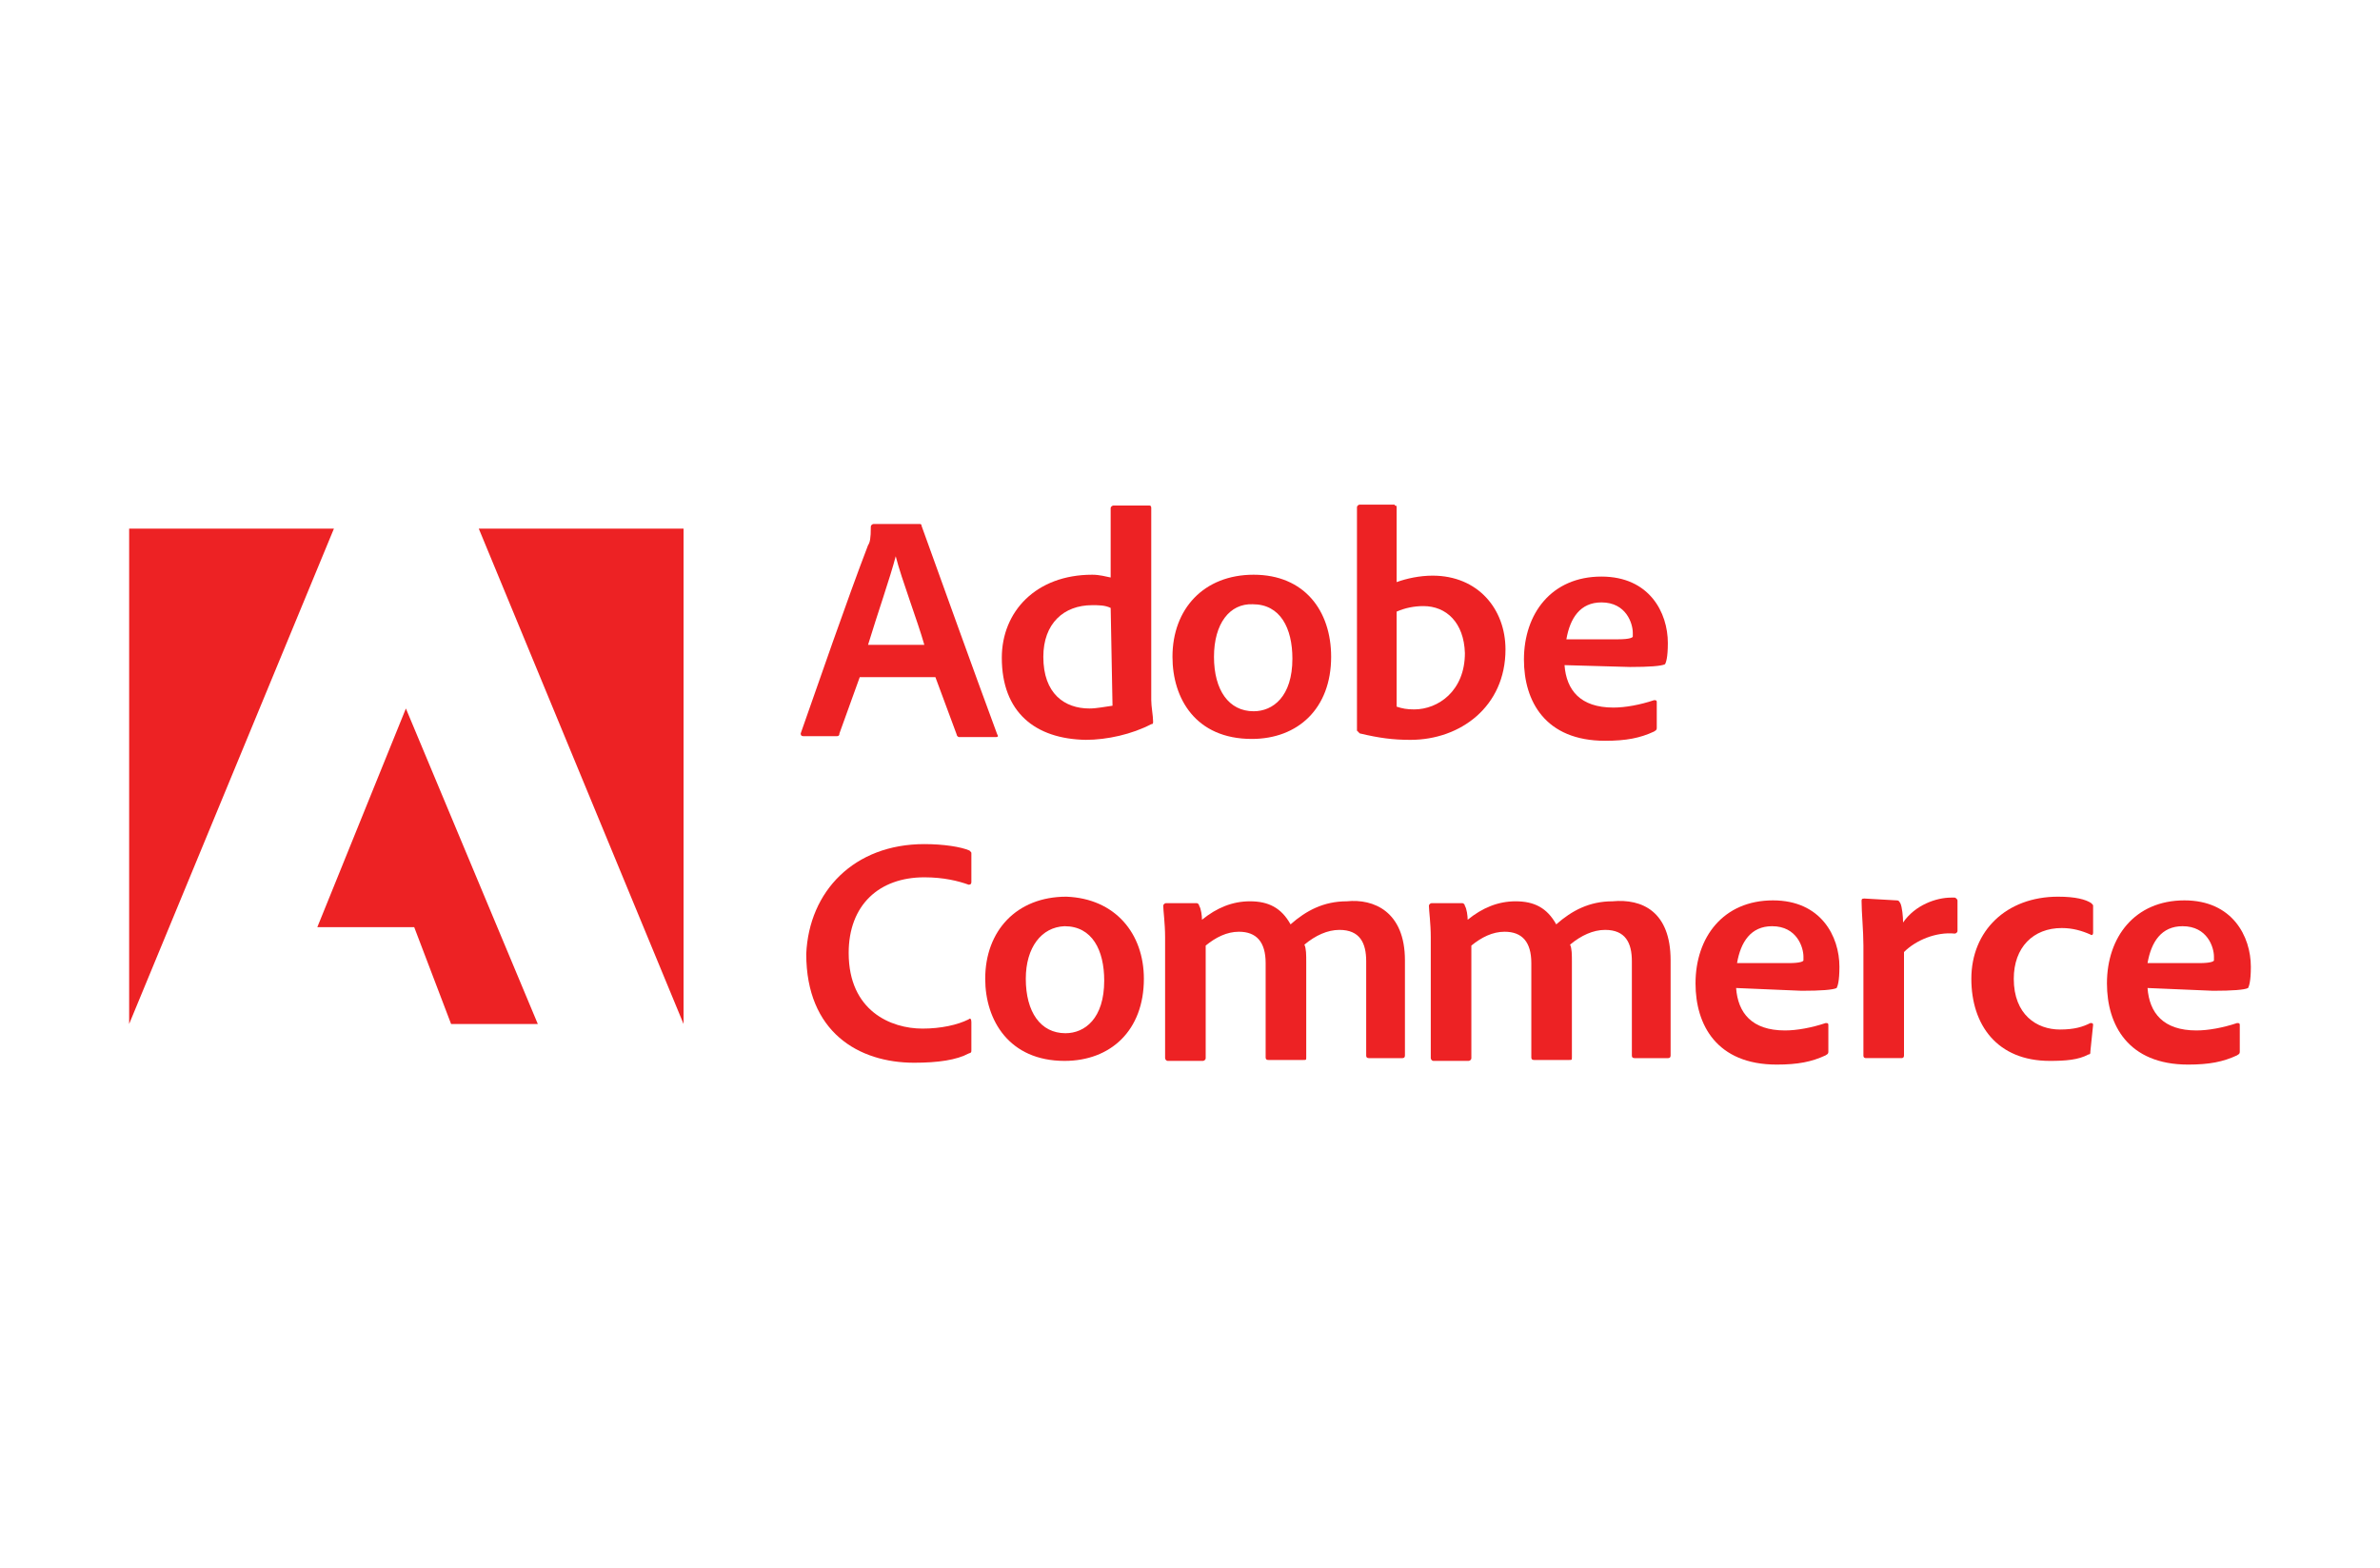 <?xml version="1.0" encoding="utf-8"?>
<!-- Generator: Adobe Illustrator 28.2.0, SVG Export Plug-In . SVG Version: 6.00 Build 0)  -->
<svg version="1.1" id="Calque_1" xmlns="http://www.w3.org/2000/svg" xmlns:xlink="http://www.w3.org/1999/xlink" x="0px" y="0px"
	 viewBox="0 0 258 170" enable-background="new 0 0 258 170" xml:space="preserve">
<g>
	<g>
		<g>
			<g>
				<path fill="#ED2224" d="M93.2,73.4L91,79.5c0,0.3-0.2,0.3-0.3,0.3h-3.6c-0.3,0-0.3-0.2-0.3-0.3c1.9-5.4,5-14.4,7.3-20.4
					c0.2-0.3,0.3-0.7,0.3-2c0-0.2,0.2-0.3,0.3-0.3h4.9c0.2,0,0.3,0,0.3,0.2c2.6,7.2,5.5,15.3,8.2,22.6c0.2,0.3,0,0.3-0.3,0.3H104
					c-0.2,0-0.3-0.2-0.3-0.3l-2.3-6.2L93.2,73.4L93.2,73.4z M100.2,69.9c-0.7-2.5-2.5-7.2-3.1-9.6l0,0c-0.6,2.3-2,6.3-3,9.6H100.2z"
					/>
				<path fill="#ED2224" d="M108.6,71.3c0-5,3.7-9,9.8-9c0.8,0,1.5,0.2,2,0.3v-7.5c0-0.2,0.2-0.3,0.3-0.3h3.9c0.2,0,0.2,0.2,0.2,0.3
					v20.8c0,0.7,0.2,1.7,0.2,2.3c0,0.2,0,0.3-0.2,0.3c-2.1,1.1-4.8,1.7-7.1,1.7C112.2,80.1,108.6,77.2,108.6,71.3z M120.4,65.9
					c-0.6-0.3-1.3-0.3-2-0.3c-3.1,0-5.3,2-5.3,5.6c0,4,2.3,5.6,5,5.6c0.8,0,1.7-0.2,2.5-0.3L120.4,65.9L120.4,65.9z"/>
				<path fill="#ED2224" d="M144.3,71.2c0,5.6-3.6,8.9-8.6,8.9c-6.1,0-8.6-4.4-8.6-8.9c0-5.2,3.4-8.9,8.8-8.9
					C141.4,62.3,144.3,66.2,144.3,71.2z M131.6,71.2c0,3.6,1.6,5.9,4.3,5.9c2.1,0,4.2-1.6,4.2-5.7c0-3.3-1.3-5.9-4.3-5.9
					C133.3,65.4,131.6,67.6,131.6,71.2z"/>
				<path fill="#ED2224" d="M151.1,54.8c0.3,0,0.3,0,0.3,0.3v8c1.1-0.4,2.5-0.7,3.9-0.7c4.9,0,7.9,3.6,7.9,8c0,6.2-4.9,9.8-10.3,9.8
					c-1.9,0-3.4-0.2-5.5-0.7c-0.2-0.2-0.3-0.3-0.3-0.3V55c0-0.2,0.2-0.3,0.3-0.3h3.8V54.8z M154.3,65.7c-1,0-2,0.2-2.9,0.6v10.3
					c0.6,0.2,1.1,0.3,1.9,0.3c2.6,0,5.5-2,5.5-6.1C158.7,67.5,156.8,65.7,154.3,65.7z"/>
				<path fill="#ED2224" d="M169.6,72.1c0.2,2.7,1.7,4.6,5.3,4.6c1.3,0,2.9-0.3,4.4-0.8c0.2,0,0.3,0,0.3,0.2v2.8
					c0,0.3-0.2,0.3-0.3,0.4c-1.5,0.7-3,1-5.3,1c-6.5,0-8.8-4.3-8.8-8.8c0-5,3-9,8.4-9c5.2,0,7.2,3.9,7.2,7.2c0,1.6-0.2,2.1-0.3,2.3
					c-0.4,0.2-1.7,0.3-3.8,0.3L169.6,72.1L169.6,72.1z M175.4,69.3c1.3,0,1.6-0.2,1.6-0.3c0-0.2,0-0.3,0-0.4c0-1-0.7-3.3-3.4-3.3
					c-2.3,0-3.4,1.7-3.8,4L175.4,69.3L175.4,69.3z"/>
			</g>
			<g>
				<path fill="#ED2224" d="M100.2,91.5c2.1,0,4,0.3,4.9,0.7c0.2,0.2,0.2,0.2,0.2,0.3v3.1c0,0.3-0.2,0.3-0.3,0.3
					c-1.1-0.4-2.7-0.8-4.8-0.8c-4.9,0-8.2,3-8.2,8.2c0,6.3,4.6,8.2,8,8.2c2,0,3.8-0.4,5-1c0.2-0.2,0.3,0,0.3,0.3v3
					c0,0.3,0,0.3-0.3,0.4c-1.3,0.7-3.3,1-5.9,1c-6,0-11.7-3.3-11.7-11.8C87.7,96.6,92.6,91.5,100.2,91.5z"/>
				<path fill="#ED2224" d="M124,106.1c0,5.6-3.6,8.9-8.6,8.9c-6,0-8.6-4.4-8.6-8.9c0-5.2,3.4-8.9,8.8-8.9
					C120.9,97.4,124,101.2,124,106.1z M111.2,106.1c0,3.6,1.6,5.9,4.3,5.9c2.1,0,4.2-1.6,4.2-5.7c0-3.3-1.3-5.9-4.3-5.9
					C112.9,100.5,111.2,102.7,111.2,106.1z"/>
				<path fill="#ED2224" d="M152.3,104.1v10.3c0,0.3-0.2,0.3-0.3,0.3h-3.6c-0.3,0-0.3-0.2-0.3-0.3v-10.2c0-2-0.7-3.4-2.9-3.4
					c-1.3,0-2.6,0.6-3.8,1.6c0.2,0.4,0.2,1.1,0.2,1.9v10.3c0,0.3,0,0.3-0.3,0.3h-3.8c-0.3,0-0.3-0.2-0.3-0.3v-10.2
					c0-2.3-1-3.4-2.9-3.4c-1.3,0-2.5,0.6-3.6,1.5v12.2c0,0.2-0.2,0.3-0.3,0.3h-3.8c-0.2,0-0.3-0.2-0.3-0.3v-13.1
					c0-1.5-0.2-2.9-0.2-3.4c0-0.2,0.2-0.3,0.3-0.3h3.3c0.2,0,0.3,0.2,0.3,0.3c0.2,0.3,0.3,1.1,0.3,1.5c1.6-1.3,3.3-2,5.2-2
					c2,0,3.4,0.7,4.4,2.5c1.7-1.5,3.6-2.5,6.1-2.5C148.9,97.4,152.3,98.8,152.3,104.1z"/>
				<path fill="#ED2224" d="M181.1,104.1v10.3c0,0.3-0.2,0.3-0.3,0.3h-3.6c-0.3,0-0.3-0.2-0.3-0.3v-10.2c0-2-0.7-3.4-2.9-3.4
					c-1.3,0-2.6,0.6-3.8,1.6c0.2,0.4,0.2,1.1,0.2,1.9v10.3c0,0.3,0,0.3-0.3,0.3h-3.8c-0.3,0-0.3-0.2-0.3-0.3v-10.2
					c0-2.3-1-3.4-2.9-3.4c-1.3,0-2.5,0.6-3.6,1.5v12.2c0,0.2-0.2,0.3-0.3,0.3h-3.8c-0.2,0-0.3-0.2-0.3-0.3v-13.1
					c0-1.5-0.2-2.9-0.2-3.4c0-0.2,0.2-0.3,0.3-0.3h3.3c0.2,0,0.3,0.2,0.3,0.3c0.2,0.3,0.3,1.1,0.3,1.5c1.6-1.3,3.3-2,5.2-2
					c2,0,3.4,0.7,4.4,2.5c1.7-1.5,3.6-2.5,6.1-2.5C178,97.4,181.1,98.8,181.1,104.1z"/>
				<path fill="#ED2224" d="M188.2,107.1c0.2,2.7,1.7,4.6,5.3,4.6c1.3,0,2.9-0.3,4.4-0.8c0.2,0,0.3,0,0.3,0.2v2.9
					c0,0.3-0.2,0.3-0.3,0.4c-1.5,0.7-3,1-5.3,1c-6.5,0-8.8-4.3-8.8-8.8c0-5,3-9,8.4-9c5.2,0,7.2,3.9,7.2,7.2c0,1.6-0.2,2.1-0.3,2.3
					c-0.4,0.2-1.7,0.3-3.8,0.3L188.2,107.1L188.2,107.1z M193.9,104.4c1.3,0,1.6-0.2,1.6-0.3s0-0.3,0-0.4c0-1-0.7-3.3-3.4-3.3
					c-2.3,0-3.4,1.7-3.8,4H193.9L193.9,104.4z"/>
				<path fill="#ED2224" d="M205.6,97.6c0.3,0,0.3,0.2,0.4,0.3c0.2,0.4,0.3,1.5,0.3,2.1c1.3-1.9,3.6-2.7,5.2-2.7c0.2,0,0.3,0,0.4,0
					s0.3,0.2,0.3,0.3v3.3c0,0.2-0.2,0.3-0.3,0.3c-2-0.2-4.2,0.7-5.5,2v11.2c0,0.3-0.2,0.3-0.3,0.3h-3.8c-0.3,0-0.3-0.2-0.3-0.3
					v-11.9c0-1.6-0.2-3.6-0.2-4.8c0-0.2,0-0.3,0.3-0.3L205.6,97.6L205.6,97.6z"/>
				<path fill="#ED2224" d="M226.6,114c0,0.2,0,0.3-0.2,0.3c-1.1,0.6-2.5,0.7-4.2,0.7c-5.7,0-8.5-3.9-8.5-8.9c0-5.2,3.8-8.9,9.4-8.9
					c1.9,0,3,0.3,3.6,0.7c0.2,0.2,0.2,0.2,0.2,0.3v2.9c0,0.3-0.2,0.3-0.3,0.2c-0.9-0.4-1.9-0.7-3.1-0.7c-3.1,0-5.2,2.1-5.2,5.5
					c0,3.9,2.5,5.5,5,5.5c1.6,0,2.5-0.3,3.3-0.7c0.2,0,0.3,0,0.3,0.2L226.6,114L226.6,114z"/>
				<path fill="#ED2224" d="M232.8,107.1c0.2,2.7,1.7,4.6,5.3,4.6c1.3,0,2.9-0.3,4.4-0.8c0.2,0,0.3,0,0.3,0.2v2.9
					c0,0.3-0.2,0.3-0.3,0.4c-1.5,0.7-3,1-5.3,1c-6.5,0-8.8-4.3-8.8-8.8c0-5,3-9,8.4-9c5.2,0,7.2,3.9,7.2,7.2c0,1.6-0.2,2.1-0.3,2.3
					c-0.4,0.2-1.7,0.3-3.8,0.3L232.8,107.1L232.8,107.1z M238.4,104.4c1.3,0,1.6-0.2,1.6-0.3s0-0.3,0-0.4c0-1-0.7-3.3-3.4-3.3
					c-2.3,0-3.4,1.7-3.8,4H238.4L238.4,104.4z"/>
			</g>
		</g>
		<g>
			<polygon fill="#ED2224" points="74.1,111 74.1,57.3 51.9,57.3 			"/>
			<polygon fill="#ED2224" points="14,111 14,57.3 36.2,57.3 			"/>
			<polygon fill="#ED2224" points="44.9,100.5 48.9,111 58.3,111 44,76.8 34.4,100.5 			"/>
		</g>
	</g>
</g>
</svg>
